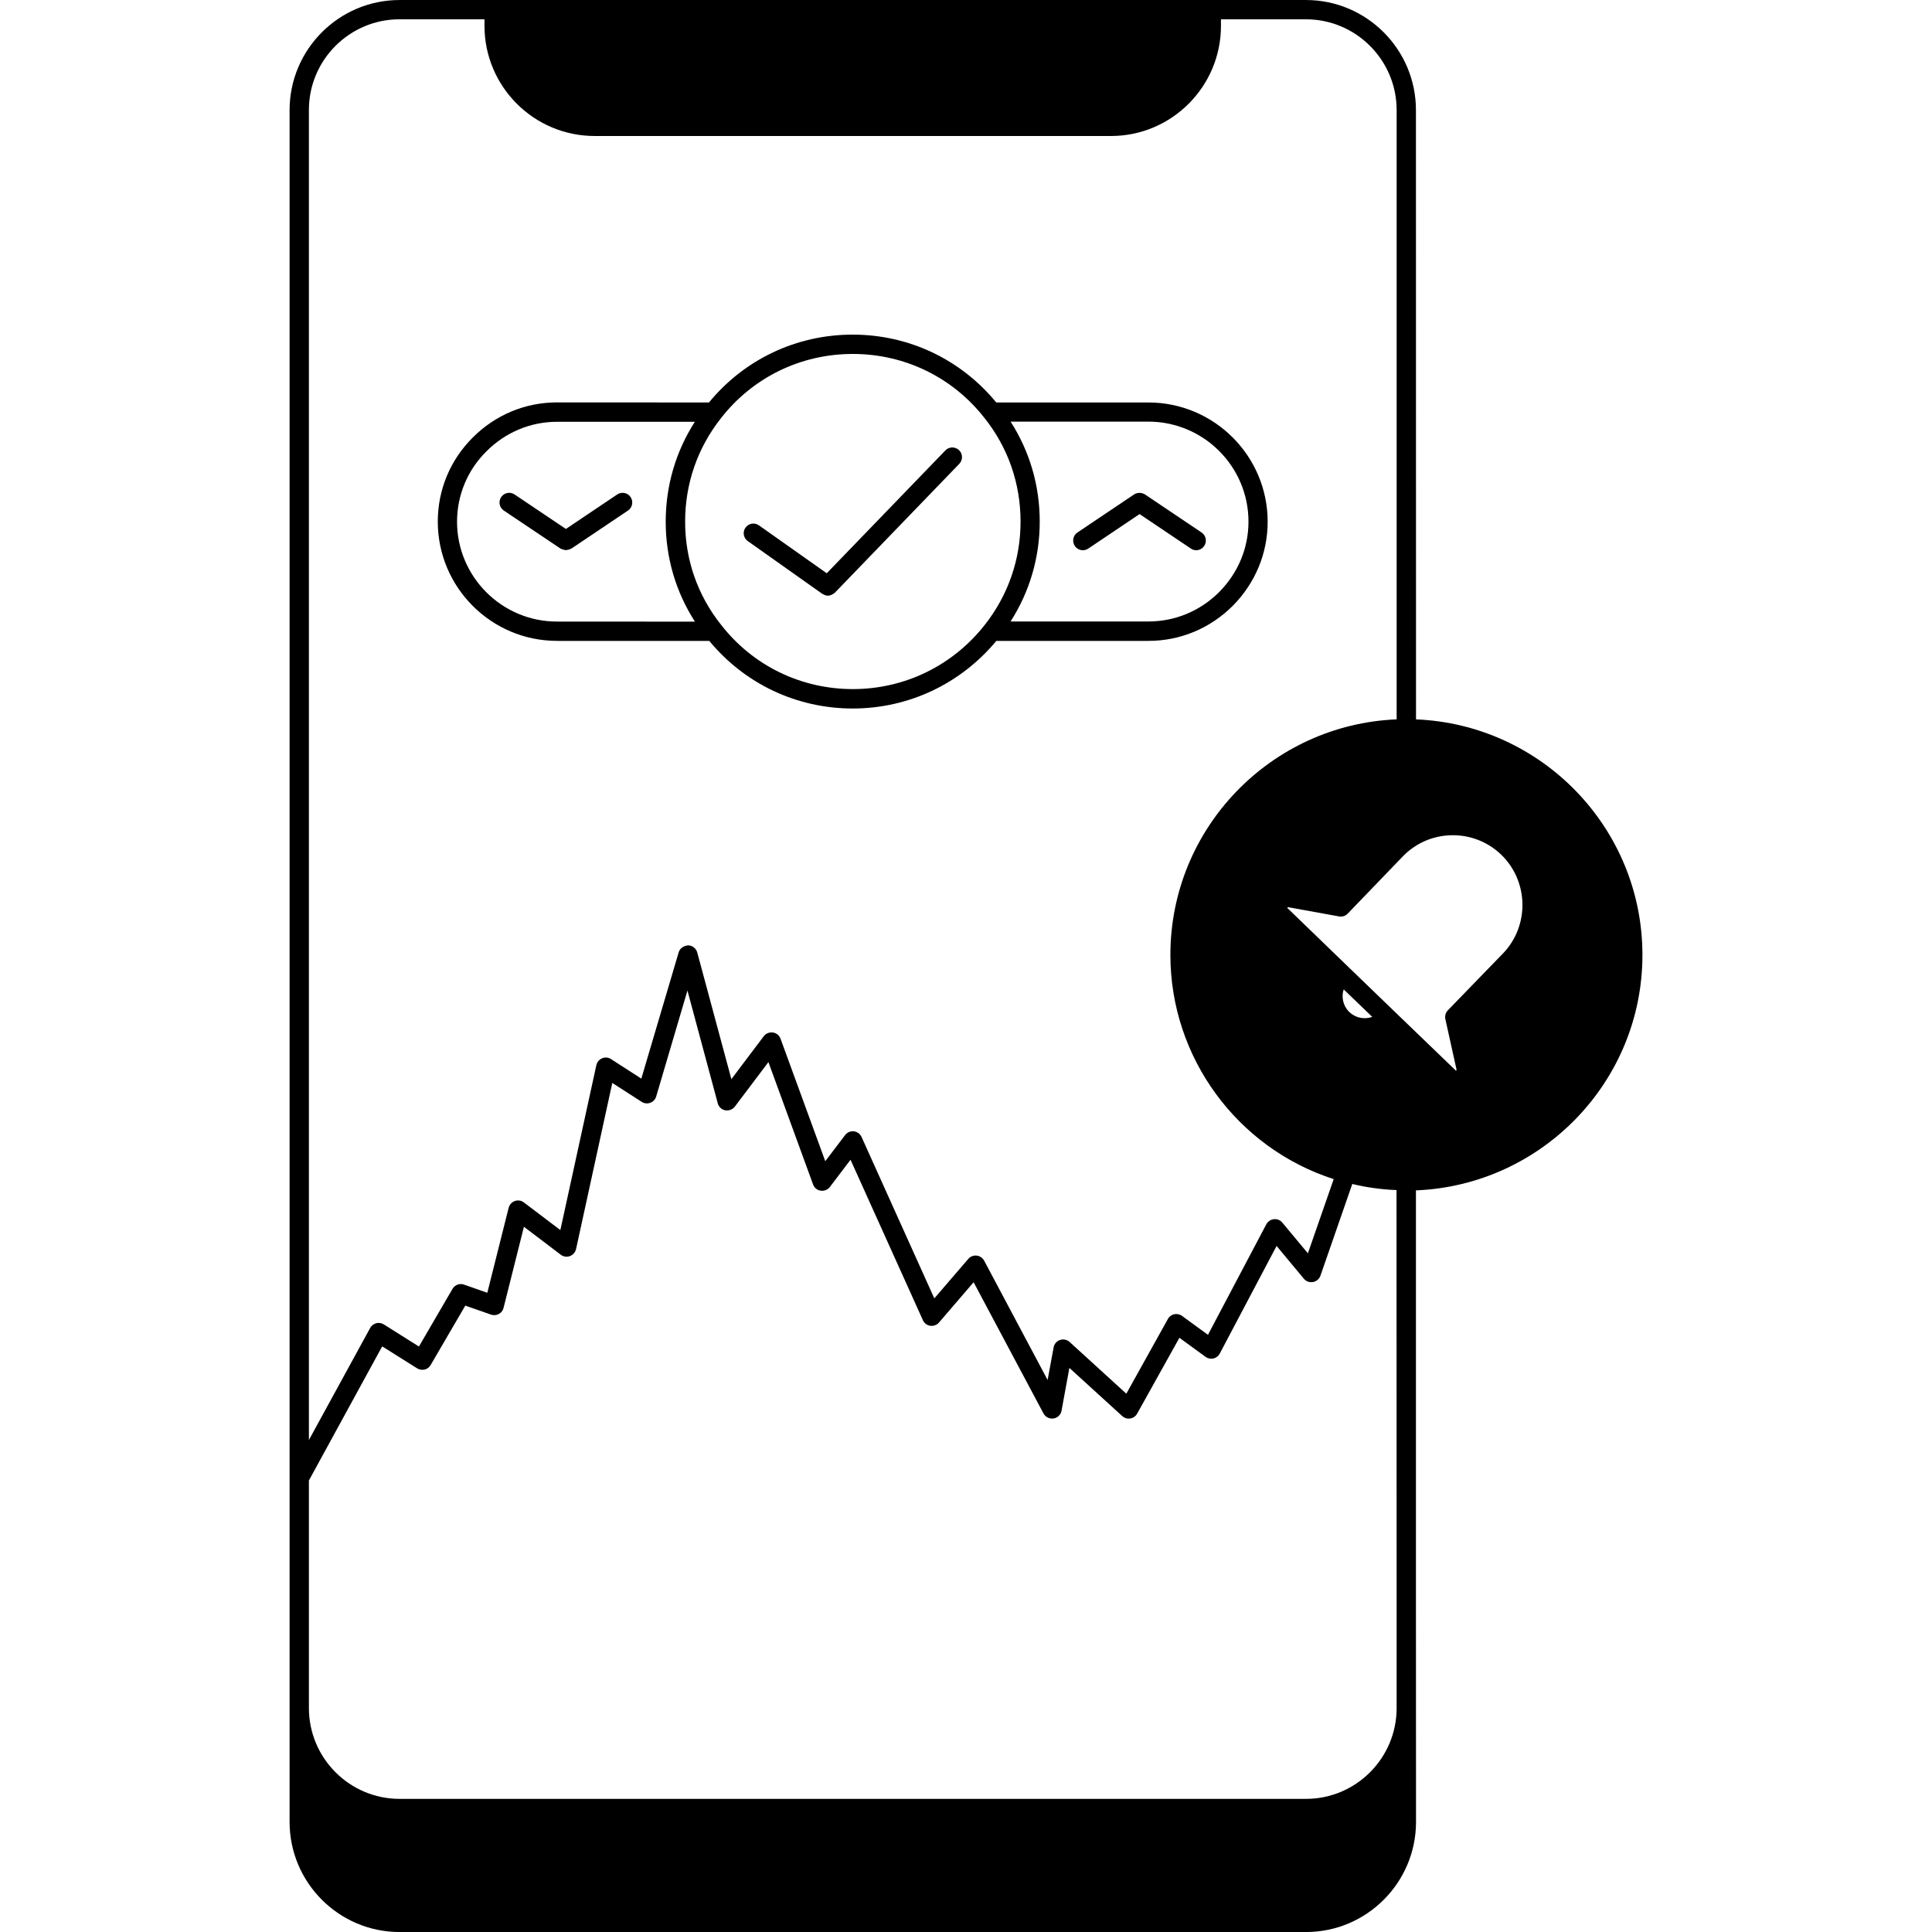 <svg xmlns="http://www.w3.org/2000/svg" viewBox="0 0 100 100"><g><path d="m28.828 33.172h7.883c1.836 2.223 4.523 3.5 7.426 3.5 2.894 0 5.586-1.277 7.434-3.5h7.875c1.641 0 3.191-0.645 4.363-1.816 1.164-1.176 1.805-2.719 1.805-4.352 0-3.402-2.769-6.172-6.172-6.172h-7.875c-1.836-2.231-4.523-3.512-7.434-3.512-2.91 0-5.602 1.281-7.438 3.512l-7.867-0.004c-1.637 0-3.184 0.645-4.352 1.812-1.172 1.164-1.816 2.711-1.816 4.359 0 3.402 2.769 6.172 6.168 6.172zm35.793-6.172c0 1.367-0.539 2.66-1.516 3.644-0.98 0.98-2.281 1.523-3.656 1.523h-7.141c0.988-1.547 1.508-3.312 1.508-5.172 0-1.863-0.52-3.633-1.508-5.172h7.137c2.856 0.004 5.176 2.324 5.176 5.176zm-20.48-8.68c2.688 0 5.172 1.211 6.816 3.316 0 0 0 0.004 0.004 0.004 1.219 1.531 1.863 3.387 1.863 5.359 0 1.961-0.645 3.816-1.863 5.359-1.66 2.102-4.144 3.309-6.816 3.309-2.688 0-5.172-1.211-6.816-3.32-1.223-1.531-1.867-3.379-1.867-5.348 0-1.973 0.645-3.828 1.863-5.363 1.645-2.109 4.129-3.316 6.816-3.316zm-18.957 5.035c0.98-0.98 2.277-1.523 3.644-1.523h7.137c-0.984 1.535-1.508 3.305-1.508 5.172 0 1.863 0.523 3.633 1.512 5.172l-7.141-0.004c-2.852 0-5.172-2.32-5.172-5.172 0.004-1.379 0.543-2.672 1.527-3.644z"></path><path d="m42.562 30.738c0.012 0.008 0.023 0.004 0.031 0.012 0.078 0.047 0.164 0.082 0.254 0.082 0.07 0 0.145-0.02 0.211-0.051 0.02-0.012 0.035-0.027 0.059-0.039 0.031-0.02 0.066-0.035 0.094-0.062l6.441-6.672c0.191-0.199 0.188-0.516-0.012-0.707-0.199-0.191-0.516-0.188-0.707 0.012l-6.141 6.359-3.512-2.481c-0.227-0.16-0.535-0.105-0.695 0.121-0.16 0.227-0.105 0.535 0.121 0.695z"></path><path d="m29.012 28.395c0.012 0.008 0.027 0.004 0.039 0.012 0.062 0.035 0.129 0.051 0.195 0.059 0.016 0 0.027 0.012 0.043 0.012h0.004 0.004c0.016 0 0.027-0.012 0.043-0.012 0.07-0.008 0.137-0.023 0.195-0.059 0.012-0.008 0.027-0.004 0.039-0.012l2.93-1.969c0.23-0.152 0.289-0.465 0.137-0.695s-0.465-0.293-0.695-0.137l-2.656 1.785-2.656-1.785c-0.23-0.156-0.539-0.094-0.695 0.137-0.152 0.23-0.094 0.539 0.137 0.695z"></path><path d="m56.051 28.48c0.098 0 0.191-0.027 0.277-0.086l2.656-1.785 2.656 1.785c0.086 0.059 0.184 0.086 0.277 0.086 0.16 0 0.316-0.078 0.414-0.223 0.152-0.23 0.094-0.539-0.137-0.695l-2.93-1.969c-0.059-0.039-0.125-0.062-0.191-0.074-0.125-0.023-0.262 0-0.375 0.074l-2.93 1.969c-0.23 0.152-0.289 0.465-0.137 0.695 0.098 0.145 0.258 0.223 0.418 0.223z"></path><path d="m85.012 49.43c0-6.57-5.215-11.93-11.719-12.195l-0.004-31.535c0-3.144-2.555-5.699-5.691-5.699h-46.918c-3.137 0-5.691 2.559-5.691 5.699v88.602c0 3.144 2.555 5.699 5.691 5.699h46.922c3.137 0 5.691-2.559 5.691-5.699l-0.004-11.801v-20.887c6.508-0.266 11.723-5.621 11.723-12.184zm-12.723 33.07v5.91c0 2.594-2.106 4.699-4.691 4.699h-46.918c-2.586 0-4.691-2.109-4.691-4.699v-11.781l3.793-6.941 1.809 1.137c0.113 0.07 0.254 0.094 0.387 0.062 0.133-0.031 0.246-0.117 0.312-0.234l1.793-3.074 1.332 0.465c0.133 0.047 0.277 0.035 0.402-0.031 0.125-0.066 0.215-0.184 0.246-0.316l1.055-4.199 1.906 1.445c0.137 0.105 0.316 0.133 0.477 0.07 0.16-0.059 0.277-0.195 0.316-0.363l1.875-8.598 1.523 0.98c0.133 0.086 0.297 0.102 0.445 0.047 0.148-0.055 0.262-0.176 0.305-0.328l1.617-5.481 1.57 5.84c0.051 0.184 0.199 0.324 0.387 0.359 0.184 0.031 0.379-0.039 0.496-0.191l1.738-2.305 2.312 6.336c0.062 0.172 0.215 0.297 0.395 0.32 0.18 0.027 0.363-0.047 0.473-0.191l1.07-1.41 3.746 8.305c0.07 0.156 0.215 0.266 0.383 0.289 0.172 0.02 0.34-0.039 0.449-0.168l1.793-2.086 3.617 6.793c0.102 0.188 0.309 0.289 0.52 0.258s0.379-0.195 0.414-0.402l0.406-2.215 2.734 2.492c0.113 0.102 0.266 0.152 0.418 0.125 0.152-0.023 0.281-0.117 0.355-0.25l2.188-3.926 1.355 0.988c0.117 0.086 0.27 0.117 0.406 0.082 0.141-0.031 0.262-0.125 0.328-0.254l2.941-5.57 1.41 1.695c0.117 0.141 0.289 0.203 0.477 0.172 0.176-0.031 0.324-0.156 0.383-0.328l1.648-4.746c0.746 0.18 1.512 0.285 2.289 0.316zm-1.262-29.867c-0.398 0.145-0.859 0.062-1.184-0.25-0.219-0.211-0.344-0.496-0.348-0.801-0.004-0.129 0.016-0.254 0.055-0.371zm6.773-3.289-2.859 2.949c-0.117 0.121-0.164 0.293-0.129 0.457l0.582 2.629-0.035 0.039-3.191-3.074-2.359-2.277-3.18-3.074 0.035-0.039 2.644 0.48c0.168 0.031 0.336-0.023 0.449-0.145l2.852-2.961c1.375-1.426 3.66-1.469 5.094-0.09 1.426 1.383 1.469 3.672 0.098 5.106zm-57.121-48.344h4.398v0.34c0 3.144 2.559 5.699 5.699 5.699h26.73c3.137 0 5.691-2.559 5.691-5.699v-0.34h4.402c2.586 0 4.691 2.109 4.691 4.699v31.535c-6.5 0.266-11.711 5.625-11.711 12.195 0 5.301 3.453 9.992 8.453 11.602l-1.336 3.84-1.324-1.59c-0.105-0.129-0.27-0.195-0.438-0.176-0.164 0.02-0.312 0.117-0.391 0.266l-3.019 5.719-1.344-0.98c-0.117-0.086-0.266-0.113-0.402-0.086-0.141 0.031-0.262 0.121-0.328 0.246l-2.152 3.867-2.934-2.676c-0.137-0.125-0.324-0.16-0.496-0.105-0.172 0.059-0.301 0.203-0.332 0.383l-0.312 1.688-3.285-6.176c-0.078-0.145-0.223-0.242-0.387-0.262-0.168-0.016-0.328 0.047-0.434 0.172l-1.758 2.043-3.766-8.355c-0.07-0.16-0.223-0.27-0.398-0.293-0.172-0.02-0.348 0.055-0.453 0.195l-1.027 1.352-2.316-6.34c-0.062-0.172-0.215-0.297-0.395-0.32-0.18-0.027-0.363 0.047-0.473 0.191l-1.676 2.223-1.766-6.555c-0.059-0.215-0.254-0.367-0.477-0.371-0.219 0.023-0.422 0.145-0.484 0.359l-1.934 6.539-1.57-1.012c-0.137-0.09-0.312-0.105-0.461-0.039-0.152 0.062-0.262 0.195-0.297 0.355l-1.863 8.535-1.887-1.43c-0.133-0.102-0.309-0.129-0.469-0.074-0.156 0.055-0.277 0.188-0.32 0.352l-1.105 4.398-1.203-0.422c-0.227-0.082-0.477 0.012-0.598 0.219l-1.738 2.984-1.82-1.145c-0.117-0.07-0.258-0.098-0.391-0.059-0.133 0.035-0.246 0.121-0.312 0.242l-3.172 5.801v-68.836c-0.004-2.59 2.102-4.699 4.688-4.699z"></path></g></svg>